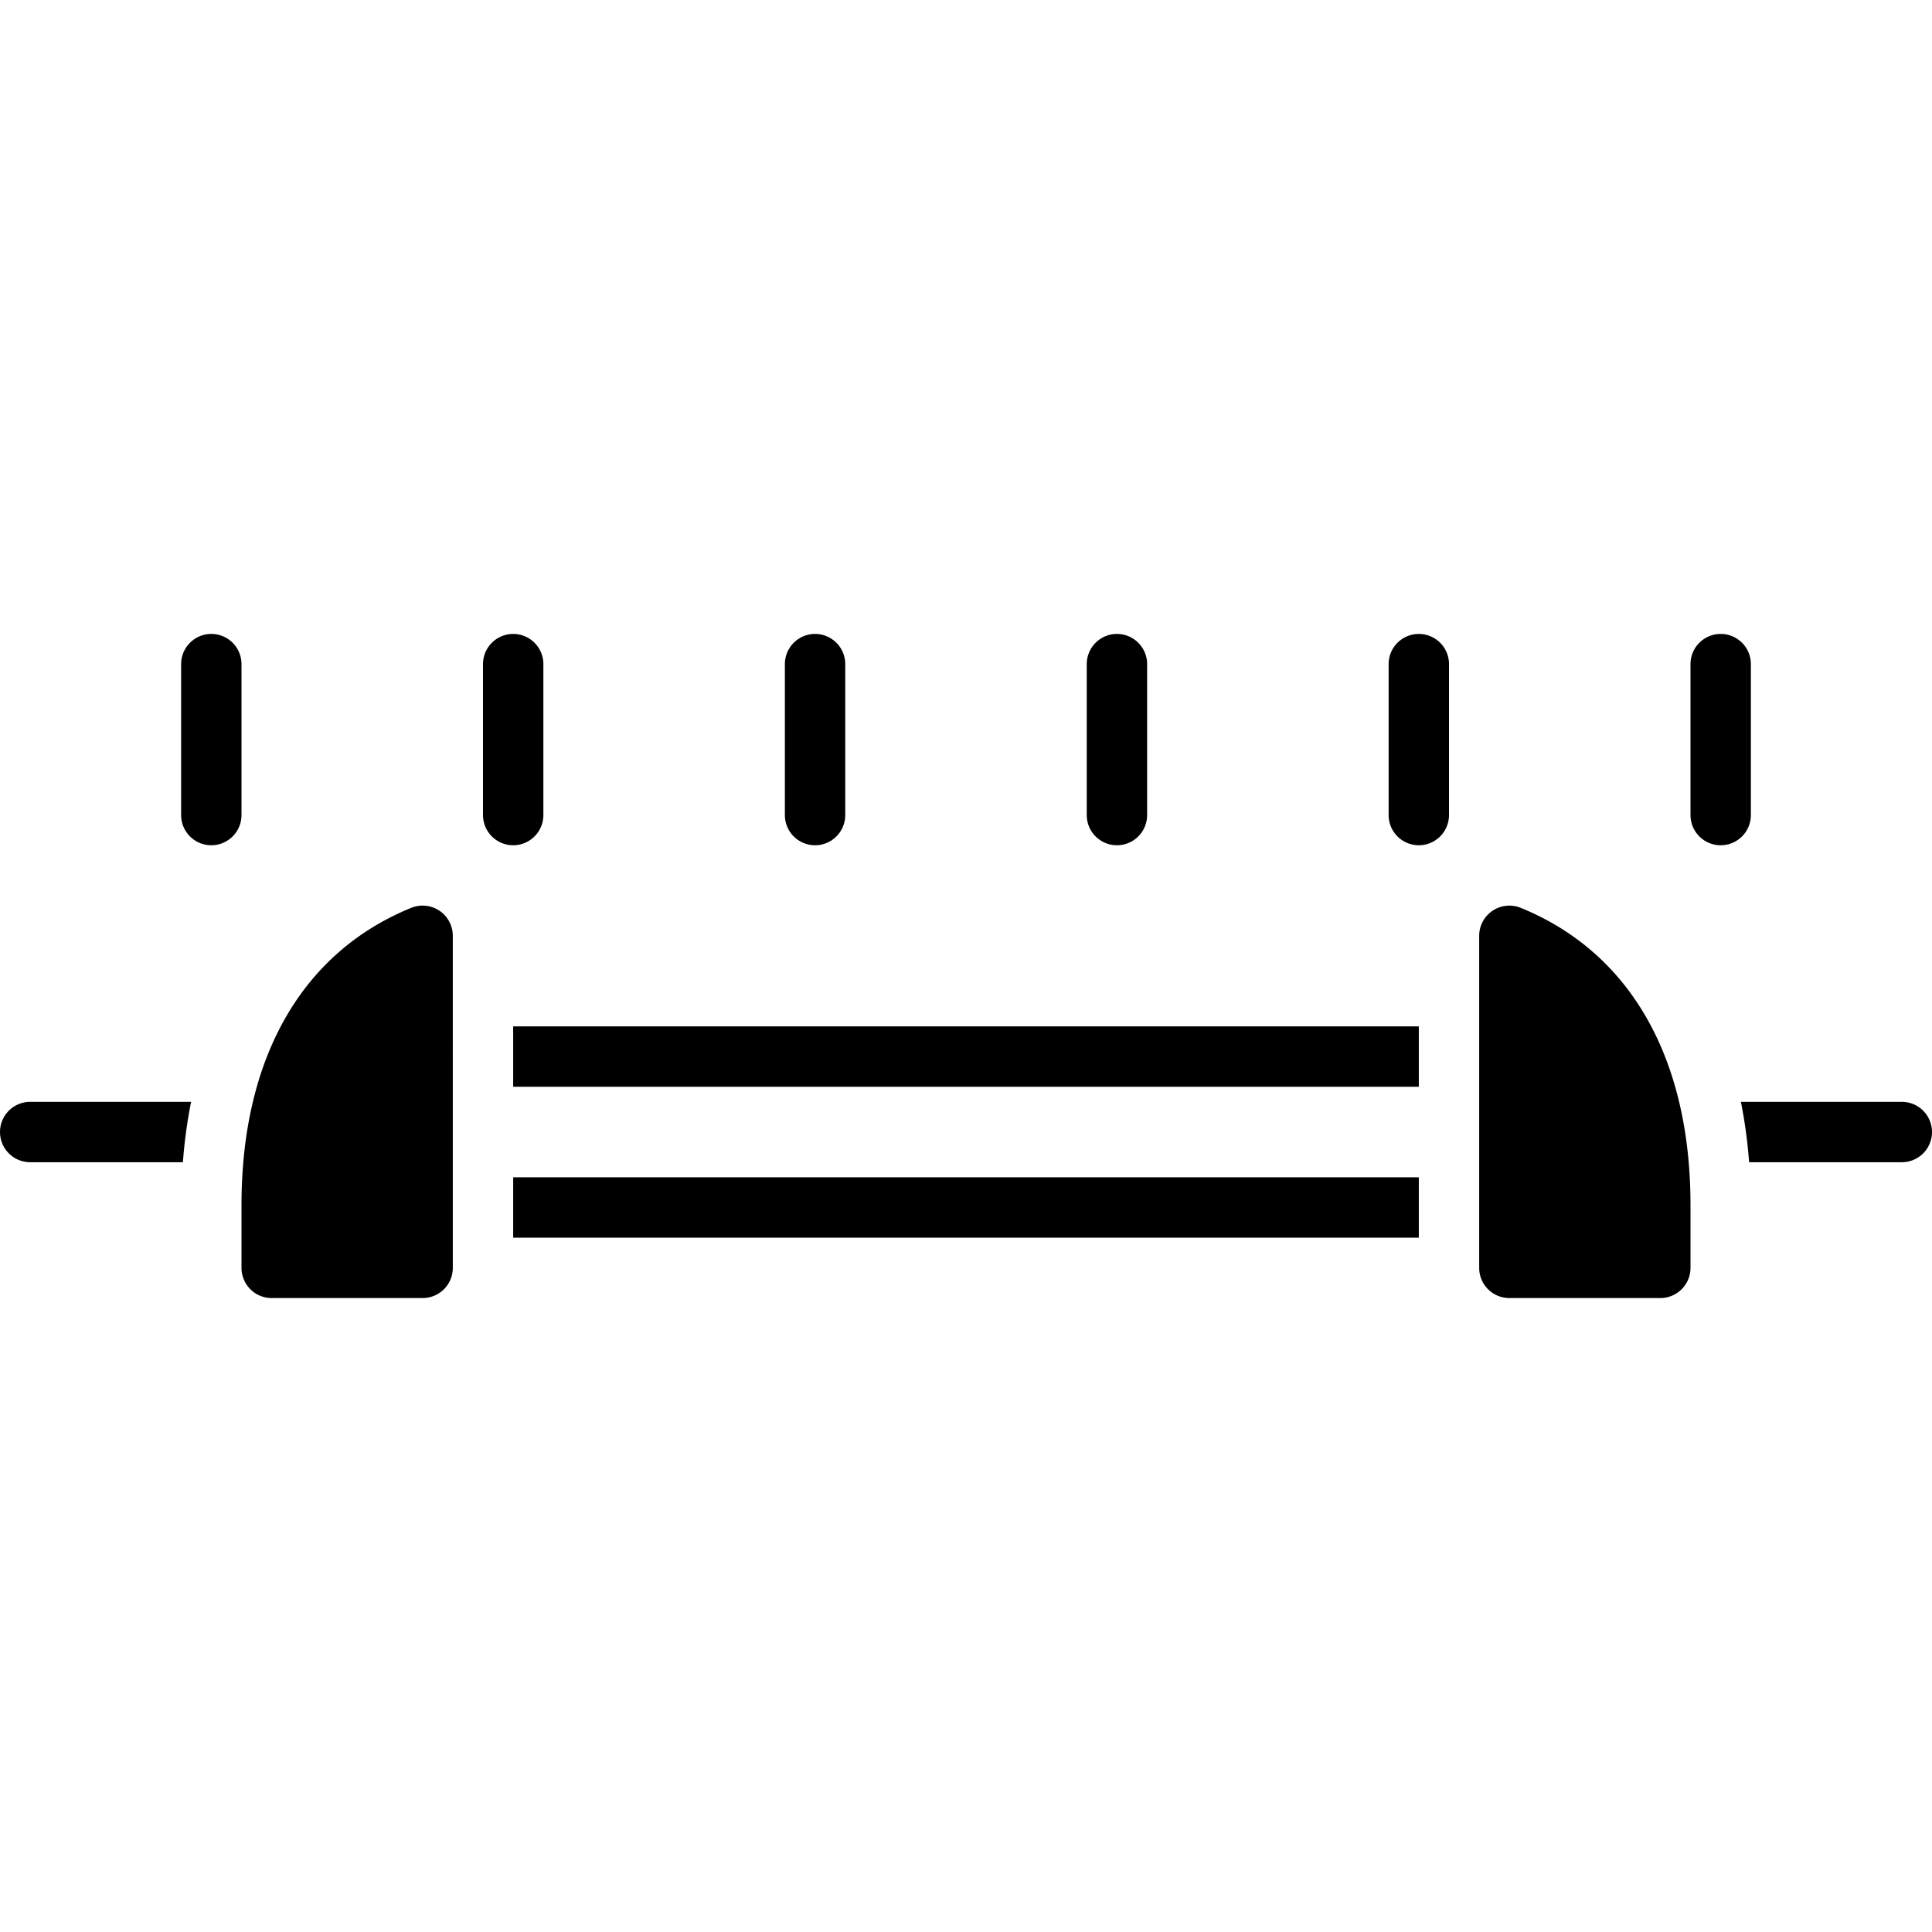 <svg xmlns="http://www.w3.org/2000/svg" data-name="Layer 1" viewBox="0 0 128 128" x="0px" y="0px"><title>Miscellaneous 83 solid</title><path d="M0,75a2,2,0,0,0,2,2H12.118a32.695,32.695,0,0,1,.543-4H2A2,2,0,0,0,0,75Z"></path><rect x="33.999" y="68" width="60.001" height="4"></rect><rect x="34" y="78" width="60" height="4"></rect><path d="M126,73H115.339a32.695,32.695,0,0,1,.543,4H126a2,2,0,0,0,0-4Z"></path><path d="M18,86H28a2.001,2.001,0,0,0,2-2l-.001-22a2,2,0,0,0-2.755-1.853C19.993,63.103,16,70.098,16,79.846V84A2,2,0,0,0,18,86Z"></path><path d="M110,86a2,2,0,0,0,2-2V79.846c0-9.748-3.994-16.743-11.245-19.698A2,2,0,0,0,98,62V84a2,2,0,0,0,2,2Z"></path><path d="M16,54V44a2,2,0,0,0-4,0V54a2,2,0,0,0,4,0Z"></path><path d="M36,54V44a2,2,0,0,0-4,0V54a2,2,0,0,0,4,0Z"></path><path d="M56,54V44a2,2,0,0,0-4,0V54a2,2,0,0,0,4,0Z"></path><path d="M76,54V44a2,2,0,0,0-4,0V54a2,2,0,0,0,4,0Z"></path><path d="M96,54V44a2,2,0,0,0-4,0V54a2,2,0,0,0,4,0Z"></path><path d="M116,54V44a2,2,0,0,0-4,0V54a2,2,0,0,0,4,0Z"></path></svg>